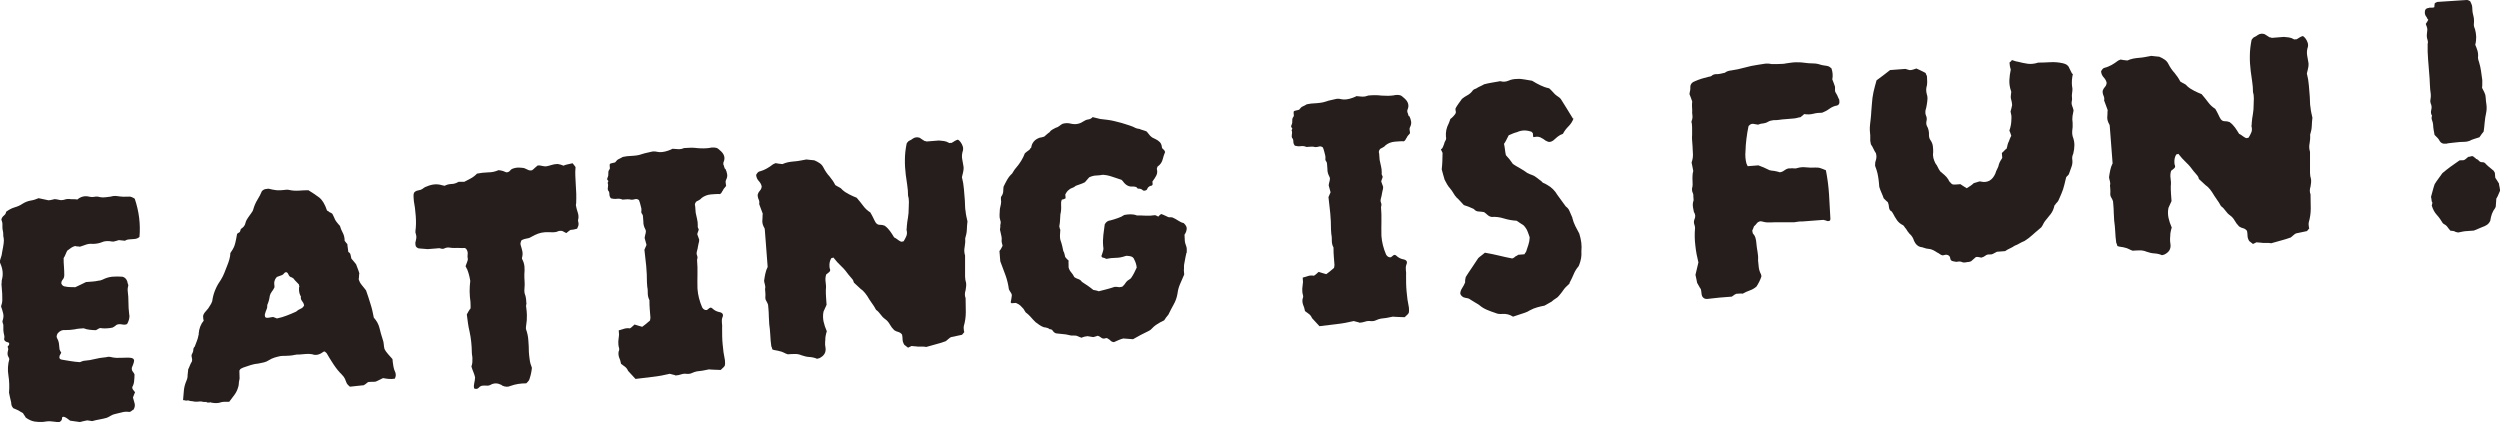 <?xml version="1.0" encoding="UTF-8"?>
<svg id="_レイヤー_2" data-name="レイヤー 2" xmlns="http://www.w3.org/2000/svg" viewBox="0 0 238.43 40.26">
  <defs>
    <style>
      .cls-1 {
        fill: #251e1c;
      }
    </style>
  </defs>
  <g id="_画像フォント" data-name="画像フォント">
    <g>
      <path class="cls-1" d="M13.32,22.58c-.13.12-.28.19-.46.21-.18.01-.36.03-.53.04-.17.01-.31.06-.42.13l-.58-.06c-.09.03-.17.05-.23.07-.07.02-.16.04-.27.07-.07,0-.19,0-.38-.04-.27-.02-.51,0-.71.09-.26.11-.57.17-.91.17-.21-.03-.42,0-.63.07-.21.07-.4.14-.58.2-.09-.02-.18-.03-.26-.03-.08,0-.14-.02-.19-.04-.13.03-.26.09-.38.17-.12.08-.24.17-.37.27-.06.1-.11.21-.16.34-.05.13-.11.25-.19.37,0,.27,0,.55.03.83.02.28.03.55.03.8,0,.18-.06.33-.16.44-.09.11-.13.23-.12.37.08.18.21.27.4.28.14.03.29.05.45.05.16,0,.32,0,.48.01.17-.08.35-.16.53-.25.18-.08.34-.16.49-.24.25-.02.46-.04.64-.05.18-.01.36-.04.54-.08.07,0,.13-.02.2-.03.07-.02.13-.04.2-.07.31-.16.62-.25.93-.28.32-.02.63-.03.96,0,.23.05.39.21.48.48,0,.04.01.1.03.15.02.06.04.12.06.18-.02.07-.03.15-.05.24-.02.09-.02.19-.01.31.05.36.07.72.07,1.09,0,.36.02.74.07,1.12.04.16.03.32-.01.48-.04.16-.1.3-.16.42l-.1.08c-.13.03-.25.04-.36.01-.1-.03-.21-.03-.33-.03-.14.01-.25.05-.33.13-.09.07-.18.14-.29.19-.16.04-.32.06-.49.07-.17.01-.34.02-.53,0-.09-.04-.19-.03-.29.02-.1.05-.19.11-.28.16-.21,0-.41-.02-.6-.04-.2-.02-.39-.07-.57-.14-.13.01-.27.02-.41.03-.14.01-.28.03-.44.07-.29.05-.6.07-.92.07-.25-.03-.47.06-.66.26-.04.03-.08.09-.12.2-.04.1-.04.19-.01.26.1.17.17.36.2.56.03.2.05.39.06.57.03.07.06.12.08.17.02.04.05.09.08.13-.02.05-.04.09-.07.14-.03.05-.06.1-.08.14-.07.23,0,.36.2.39.28.05.56.09.85.14.29.05.58.08.88.1.07-.03.14-.06.23-.09.09-.03.17-.05.24-.05.32-.02.64-.08.96-.16.32-.08.64-.13.96-.16.07,0,.15-.02.24-.04.09-.02.18-.02.27,0,.19.05.38.08.59.09.2,0,.41,0,.61-.01.13-.01.27-.01.39-.01.12,0,.26,0,.39.02.18.03.28.12.29.25-.01.12-.04.24-.09.37-.05.13-.09.24-.13.33-.01.16.02.28.1.37.07.09.13.17.16.26,0,.23-.02.44-.04.65-.02.21-.08.39-.18.56.01.14.05.23.12.3.07.06.12.14.15.23-.04.05-.08.11-.1.2-.03.08-.06.17-.1.26.06.18.11.37.16.57.05.2.01.4-.11.59-.07.03-.14.07-.21.14-.07.06-.16.09-.25.07-.23-.03-.45-.01-.66.05-.21.06-.42.11-.62.15-.16.03-.3.09-.43.17-.13.08-.26.15-.39.2-.22.06-.45.11-.67.15-.23.04-.46.09-.7.16l-.48-.07c-.2.04-.44.09-.7.16l-.93-.13c-.09-.06-.19-.13-.27-.2-.09-.07-.19-.13-.3-.16-.02-.02-.07-.02-.12,0-.06.02-.08.03-.08.06.02.23-.1.38-.34.47-.12-.04-.24-.06-.38-.07-.14-.01-.26-.03-.38-.04s-.24-.01-.37.01c-.13.02-.26.04-.37.05-.27.02-.54,0-.8-.04-.27-.05-.54-.17-.83-.38-.03-.07-.07-.13-.12-.2-.05-.06-.1-.14-.15-.23-.09-.04-.18-.09-.27-.15-.08-.06-.17-.11-.27-.15l-.39-.17c-.1-.13-.16-.25-.17-.38,0-.12-.03-.24-.06-.35-.03-.11-.06-.23-.08-.35s-.05-.25-.08-.39c.02-.27.03-.55.02-.82,0-.27-.04-.55-.08-.85-.04-.25-.06-.5-.04-.76.01-.26.06-.52.13-.78-.03-.09-.06-.17-.1-.23-.04-.06-.06-.14-.07-.23,0-.11,0-.23.04-.34.04-.12.03-.23-.03-.34,0-.04.01-.08.04-.11.03-.02.06-.05.08-.07.06-.16.03-.25-.09-.27-.23-.05-.35-.15-.37-.31.04-.14.04-.28,0-.41-.03-.13-.06-.28-.07-.44,0-.11,0-.23,0-.34.01-.11,0-.23-.06-.34,0-.02,0-.06-.02-.1-.01-.04-.01-.08,0-.1.09-.26.12-.5.06-.72-.05-.22-.12-.45-.2-.67.07-.21.12-.41.12-.61,0-.19,0-.39-.01-.6l-.07-.92c.02-.07.02-.14.02-.22,0-.08,0-.14.02-.19.14-.51.09-1.03-.15-1.56-.03-.04-.04-.11-.05-.2.03-.14.08-.27.12-.4.05-.13.08-.26.09-.4.03-.18.07-.38.11-.59.04-.21.06-.4.07-.59l-.02-.24c-.03-.11-.05-.23-.04-.35,0-.12-.01-.24-.04-.35-.03-.11-.04-.22-.04-.34,0-.11,0-.22,0-.31,0-.09-.02-.16-.04-.22-.01-.06-.04-.12-.06-.18.03-.16.11-.29.24-.39.13-.1.2-.22.21-.36.26-.2.53-.34.8-.42.28-.08.54-.19.77-.35.24-.15.49-.25.76-.3.27-.04.52-.12.77-.23.16.03.32.07.47.1.15.03.31.07.47.1.09,0,.19-.02.29-.04s.2-.04.28-.07c.16.01.31.03.45.07.14.04.29.03.44,0,.24-.09.48-.11.71-.06.11,0,.21-.01.31,0,.09,0,.18.01.27.03.32-.27.68-.37,1.07-.29.19.05.37.06.55.03.18-.04.36-.03.55.03.18.03.36.04.53.01.17-.02.33-.04.49-.06.2-.06.4-.08.61-.05.18.03.38.05.6.06.21,0,.41,0,.59-.01.11,0,.28.06.49.2.41,1.22.56,2.43.45,3.65Z"/>
      <path class="cls-1" d="M37.72,35.63c.05.11.03.27-.06.48-.18.04-.37.04-.56.03-.19-.02-.38-.04-.57-.08-.28.14-.48.23-.57.28s-.19.08-.28.07c-.09,0-.27,0-.54.02-.07.03-.13.07-.18.12-.05.05-.12.1-.21.15-.02.02-.04.04-.06.04-.23.02-.45.04-.68.07-.22.03-.44.05-.64.07-.15-.13-.24-.22-.28-.29-.04-.06-.1-.22-.19-.46-.06-.13-.17-.28-.34-.45-.24-.23-.5-.55-.77-.96-.27-.41-.48-.76-.64-1.04l-.18-.16c-.09,0-.16.04-.2.08-.34.25-.68.31-1.01.18-.21-.03-.41-.04-.6-.02-.19.01-.39.03-.59.05-.16-.01-.32,0-.48.04-.16.04-.33.06-.5.07-.14.01-.28.02-.43.02-.15,0-.29,0-.42.02-.18.04-.36.08-.55.14-.19.06-.37.14-.54.25-.15.1-.31.17-.48.21-.17.04-.34.07-.52.11-.25.02-.49.07-.72.14-.23.08-.47.16-.72.24-.07.03-.14.06-.21.1-.08.04-.13.11-.17.2,0,.11.01.23.01.36,0,.12,0,.26.01.39-.05.21-.08.43-.09.65-.07.32-.19.61-.36.85-.17.24-.35.48-.54.72-.09,0-.17,0-.25,0-.08,0-.17,0-.26,0-.07,0-.14.02-.22.03-.08.02-.16.04-.25.07-.25.04-.51.03-.79-.04-.02-.02-.04-.03-.05-.01-.01.01-.04.02-.08.02h-.17s-.07-.02-.07-.02c-.03-.04-.06-.06-.09-.04-.03.01-.11.01-.22,0-.14-.04-.27-.05-.38-.04-.09,0-.17.01-.24.02-.07,0-.16,0-.27-.01-.05-.02-.12-.03-.21-.04-.09,0-.2-.02-.31-.06-.07-.02-.12-.02-.15,0-.03.01-.08.01-.15,0l-.1-.03h-.07s-.07-.02-.07-.02c.02-.32.05-.63.08-.94.03-.31.12-.62.25-.92.04-.09.07-.18.08-.25.02-.07.02-.15.02-.24l.06-.58c.06-.12.12-.25.17-.39.06-.14.12-.26.18-.35.04-.14.03-.28-.01-.41-.04-.13-.03-.26.06-.38.06-.12.09-.23.09-.35,0-.11.05-.21.13-.28.08-.19.15-.37.21-.55.07-.18.12-.35.15-.54.02-.02.03-.07.02-.14.03-.48.19-.9.48-1.26-.03-.09-.05-.17-.05-.25,0-.08-.01-.14-.01-.19.03-.14.1-.27.21-.39.1-.12.2-.23.28-.33.1-.15.19-.29.27-.43.08-.14.13-.29.14-.45.06-.35.16-.67.3-.98.13-.31.31-.6.51-.89.12-.19.22-.4.31-.62.08-.22.17-.45.27-.69.08-.19.15-.39.21-.6.06-.21.1-.42.1-.62.16-.24.28-.42.33-.55.06-.13.11-.28.15-.46.04-.17.1-.44.16-.81.04-.05.1-.09.18-.13.08-.04.12-.11.14-.2,0-.09.04-.16.15-.22.17-.13.29-.29.33-.5.05-.19.14-.36.25-.51.11-.16.22-.31.32-.45.1-.12.16-.24.18-.35.09-.32.22-.62.39-.9.17-.27.32-.55.43-.83.11-.1.2-.16.29-.18.09-.02.18-.03.27-.04h.1c.23.06.47.11.73.14.16.01.31.01.44,0,.14-.01.25-.02.34-.03.07,0,.14-.01.2-.02.07,0,.13,0,.21.02.3.07.61.09.93.07.32-.02.62-.04.92-.04.4.24.75.48,1.04.7.29.23.54.64.74,1.24.02.02.06.04.11.06.05.02.08.05.11.09.05.02.09.04.14.06.04.02.09.05.14.09.05.09.1.18.14.28.04.1.09.2.14.31.05.09.12.18.19.27.08.1.16.2.26.3.06.22.15.44.27.66.12.22.18.48.18.77l.26.32c0,.11.02.23.04.35.02.12.04.25.05.39.12.06.19.15.21.26.02.11.05.23.08.37.07.08.15.18.23.27s.15.19.22.27c.06.16.11.3.17.45.06.14.1.28.14.42-.02.09-.03.18-.03.27,0,.09-.01.18-.03.28.06.22.16.41.3.57.14.16.27.33.4.5.15.42.29.85.42,1.28.14.43.24.87.32,1.32.27.3.45.62.54.98.08.36.19.72.31,1.1.06.15.09.31.1.45.01.15.03.3.07.46.06.13.17.3.35.5.17.2.31.36.41.46.02.23.05.46.09.69.04.24.12.46.22.68ZM29,29.11c-.03-.16-.1-.29-.2-.41s-.13-.26-.1-.42c-.1-.15-.16-.34-.18-.57s0-.35.04-.38c-.03-.04-.04-.11-.05-.2-.1-.11-.19-.2-.28-.29-.09-.08-.17-.18-.24-.29,0,.02-.05,0-.14-.09-.11-.01-.21-.07-.29-.18-.03-.07-.06-.13-.1-.2-.04-.06-.09-.11-.16-.12-.09,0-.16.04-.2.1-.04.06-.1.12-.19.17-.09.03-.17.06-.25.09-.08.03-.16.06-.25.09-.15.15-.24.34-.26.57l.03.41c-.08.17-.16.31-.26.43-.09.12-.16.25-.19.39-.04.32-.12.61-.24.87.01.16-.01.3-.07.43-.06.13-.1.26-.14.4-.02.02-.03.09-.02.21.01.14.09.2.25.19.09,0,.18-.02.27-.04.09-.02.18-.03.27-.04.05.02.11.04.18.07s.13.05.18.07c.34-.07.65-.16.95-.28.3-.11.59-.24.88-.37.13-.12.27-.21.42-.27.16-.06.27-.17.35-.33Z"/>
      <path class="cls-1" d="M54.89,15.96c-.03.27-.03.54-.02.8s.02.53.04.8c.02.32.04.62.05.92.01.29,0,.6-.01.92-.02.05-.03.12-.02.21.04.23.1.44.17.65.07.21.09.41.06.59-.04.12-.04.23,0,.34.03.11.03.23,0,.34-.02.05-.04.09-.06.14-.02.05-.04.09-.06.14-.11.03-.22.06-.32.08-.1.02-.21.03-.32.04-.04.03-.1.07-.18.13-.08.06-.14.12-.21.17-.09-.04-.17-.08-.23-.12-.06-.04-.12-.07-.2-.09-.04,0-.1,0-.17,0-.07,0-.12,0-.17.03-.15.08-.36.11-.62.1-.26-.01-.48-.01-.67,0-.23.02-.43.06-.62.13-.19.07-.38.16-.58.27-.15.1-.31.17-.48.19-.17.02-.34.08-.52.16-.1.17-.13.32-.1.45.06.18.11.37.16.58.05.21.04.44-.03.67,0,.09.02.15.05.17.11.22.17.44.19.67.02.23.01.47-.01.72,0,.23,0,.45.02.66s.01.45-.01.7c-.03.25,0,.48.09.68.03.13.06.27.07.4,0,.14.02.26.03.37-.01.16-.02.16-.03,0v.1s0,.04,0,.05c-.01.01-.01.03-.01.05.05.38.08.67.08.86,0,.19,0,.36-.01.51-.01.15-.04.37-.08.67v.17c.13.35.21.72.23,1.09.03.37.05.74.05,1.1.02.25.04.5.08.74.03.25.1.5.21.77-.01.14-.04.29-.07.47-.03.17-.08.34-.13.5-.02.09-.05.17-.1.25-.05.07-.13.16-.24.26-.55,0-1.05.08-1.51.25-.24.11-.5.1-.79-.04l-.07-.06c-.35-.18-.68-.19-.99-.03-.13.08-.26.11-.4.1s-.26-.01-.38,0c-.16.01-.29.08-.39.2-.11.12-.25.14-.44.07-.04-.18-.03-.35.01-.51.04-.16.07-.35.08-.55-.03-.16-.09-.32-.16-.5-.07-.18-.14-.35-.19-.53.04-.12.06-.23.08-.33.01-.1.02-.2.01-.29.01-.11.01-.23-.01-.36-.02-.12-.04-.24-.04-.35,0-.36-.03-.71-.06-1.03s-.09-.66-.16-.99c-.07-.27-.11-.53-.15-.79-.03-.26-.07-.53-.11-.83.06-.1.11-.19.16-.29.05-.09.12-.19.2-.29v-.27s0-.14-.01-.34c-.05-.31-.07-.65-.08-1,0-.35.02-.69.06-1.01-.04-.25-.09-.49-.16-.72-.06-.23-.16-.46-.29-.68.04-.12.08-.23.13-.35.05-.12.08-.22.09-.31-.04-.18-.04-.34-.02-.48.02-.14,0-.28-.09-.44-.03-.07-.09-.12-.18-.16-.16.01-.32.01-.48,0-.16-.01-.32,0-.48,0s-.31,0-.46-.03c-.15-.03-.3-.02-.46.04-.13.08-.26.09-.39.05-.13-.05-.26-.05-.39-.02l-.88.07-.86-.07s-.1-.03-.18-.09c-.07-.06-.11-.13-.12-.2l-.02-.24c.04-.14.06-.28.09-.43.02-.15,0-.3-.05-.46-.02-.02-.03-.06-.03-.12,0-.06.01-.1,0-.12.06-.41.07-.89.03-1.43s-.1-1.02-.18-1.42c-.01-.14-.02-.27-.03-.41s0-.26.04-.38c.1-.12.21-.19.32-.21.11-.02.22-.05.33-.08.11-.05.21-.11.29-.18.08-.06.18-.11.29-.14.51-.22.99-.26,1.46-.11l.24.05c.2-.11.41-.16.63-.17.23,0,.46-.07.7-.21.04,0,.12,0,.22,0,.1,0,.21,0,.32,0,.2-.11.4-.21.61-.32.21-.11.41-.26.6-.46.36-.07.71-.11,1.06-.12.35,0,.68-.07.99-.21.16.01.3.04.43.08.13.05.24.09.33.13.16-.01.28-.07.36-.18.08-.11.21-.18.39-.22.18-.06.44-.07.78-.03.14.01.28.06.44.15.16.09.31.12.47.08.11-.08.2-.15.27-.23.07-.07.17-.15.27-.23.13-.01.29,0,.45.05.16.04.31.05.44.02.16-.03.31-.08.45-.12.14-.05.33-.08.56-.09.09.02.18.04.28.06.09.03.19.06.28.1.13-.06.27-.1.42-.13.15-.03.3-.07.45-.1.05.06.1.13.15.19.05.06.09.12.12.16Z"/>
      <path class="cls-1" d="M69.19,16.12c.08.15.13.32.16.5.03.18-.01.36-.11.55-.04.09-.05.18-.03.26.02.08.03.17.04.29-.04.07-.09.14-.15.2-.06.06-.12.14-.15.23-.04.05-.08.11-.11.18-.03.07-.09.13-.17.18-.11-.01-.25-.01-.41,0-.16.01-.31.02-.44.03-.34.03-.64.14-.9.34-.08.1-.17.17-.26.21s-.17.09-.26.14c-.12.15-.16.29-.1.42l.05.64c.04.2.08.4.13.59.05.19.07.4.07.63-.02.05-.01.11.01.19.03.08.06.14.08.18-.02.09-.04.17-.07.23-.03.06-.05.13-.07.23.03.09.06.17.09.25.03.08.06.16.09.25,0,.11,0,.19-.02.24-.04.14-.06.28-.09.42-.02.14-.05.28-.09.42-.05.16-.06.31,0,.44.06.13.05.27,0,.41.04.47.05.94.04,1.4-.01.46-.01.91,0,1.36.04.59.19,1.18.44,1.77.1.2.26.29.46.27.04-.03.09-.06.14-.11.05-.05.11-.09.18-.12.07,0,.13.01.17.05.2.19.41.31.64.36.37.06.48.24.35.52-.06.16-.07.33-.05.51.03.18.03.36.02.54,0,.5,0,1.01.05,1.51.04.51.11,1.02.22,1.53.02.25.02.41-.01.5-.03.08-.16.22-.39.42h-.1c-.18,0-.36-.01-.53-.02-.17,0-.34-.02-.5-.03-.42.1-.81.16-1.15.19-.16.03-.31.09-.45.15-.14.07-.3.1-.49.09-.18-.03-.36-.02-.54.04-.18.06-.36.1-.54.11-.09-.04-.18-.07-.26-.08-.08-.02-.18-.04-.3-.08-.54.13-1.07.23-1.61.29-.54.06-1.09.13-1.66.2-.13-.15-.25-.28-.37-.4-.12-.12-.23-.24-.34-.37-.06-.15-.15-.28-.29-.39-.13-.1-.26-.2-.38-.28-.04-.22-.1-.44-.19-.63-.06-.18-.07-.36-.04-.54.06-.12.07-.23.04-.34-.06-.2-.08-.41-.07-.63.02-.22.04-.43.07-.64l-.03-.41c.18-.06.36-.11.53-.16s.36-.06.54-.03c.09-.05.16-.11.22-.17.06-.06.14-.13.22-.2.12.04.23.07.35.11.12.04.25.07.38.11.21-.15.46-.35.74-.6.03-.14.05-.24.04-.31-.02-.25-.04-.5-.06-.76-.02-.26-.03-.52-.03-.77v-.1c-.11-.22-.16-.43-.16-.64s0-.42-.05-.64l-.03-.44c0-.52-.02-1.04-.07-1.55-.05-.51-.11-1.02-.17-1.54l.2-.46c-.03-.11-.06-.22-.09-.33-.03-.11-.06-.22-.09-.33.01-.11.04-.22.06-.31.03-.09.05-.2.06-.31,0-.09-.02-.16-.05-.2-.14-.26-.2-.51-.19-.74l-.04-.51c0-.09-.03-.16-.08-.22-.05-.05-.08-.12-.08-.21.02-.05.02-.15.01-.31-.03-.13-.07-.27-.1-.4-.03-.13-.08-.27-.13-.4-.12-.1-.25-.13-.38-.09-.13.04-.26.06-.37.05-.12-.04-.24-.05-.38-.04-.14.01-.28.02-.44.03-.17-.08-.34-.1-.53-.08-.19.03-.38.01-.57-.04-.1-.11-.15-.24-.15-.4,0-.16-.04-.27-.11-.33-.05-.09-.06-.21-.03-.36.03-.15.02-.28-.03-.39.08-.12.09-.2.02-.24-.07-.04-.08-.13-.02-.27.06-.12.08-.25.07-.4-.01-.15.02-.27.11-.37.04-.05.05-.12.03-.22-.02-.1-.02-.2,0-.29.04-.05.14-.08.3-.11.16-.02.25-.06.26-.11.08-.12.18-.21.3-.26.12-.06.25-.12.38-.2.04,0,.1-.01.17-.03s.15-.03.24-.04c.18-.01.37-.03.58-.04s.39-.04.57-.08c.18-.06.35-.11.53-.16.18-.05.37-.09.57-.13.2-.06.4-.06.61-.01.3.07.66.03,1.08-.12.09-.03.17-.06.23-.09.07-.03.12-.05.16-.08.16.01.3.02.43.03.12.01.23.02.32,0,.07,0,.14-.02.22-.05.08-.03.14-.05.18-.05.23-.02.44-.03.63-.03.19,0,.39.01.6.04.43.04.82.03,1.16-.02.11-.03.21-.04.29-.04.08,0,.13,0,.15,0,.16.01.28.05.37.12.09.07.15.13.2.17.39.33.5.7.32,1.1-.02.02-.03.1-.02.24.03.04.05.09.06.15.02.06.04.13.07.22Z"/>
      <path class="cls-1" d="M91.81,14.44c-.07.26-.09.51-.04.75s.08.49.13.74v.17c0,.12-.03.24-.06.38-.04.14-.07.28-.1.42.1.38.16.75.19,1.13.03.37.06.74.09,1.1.01.18.02.36.02.53,0,.17.02.33.05.49.01.16.04.32.07.47.04.16.07.32.11.5-.03.23-.05.49-.06.77-.01.29-.07.57-.16.85.02.27,0,.55-.05.82-.06.28-.04.55.04.81,0,.23,0,.46,0,.68,0,.23,0,.47,0,.72,0,.21,0,.41,0,.61,0,.2.04.41.1.61.02.2,0,.43-.05.69-.09.28-.09.53,0,.75,0,.43.02.87.02,1.33,0,.45-.06.9-.19,1.34-.02.09-.02.21,0,.34,0,.11.03.19.05.23l-.22.26c-.18.04-.35.07-.52.11-.17.04-.34.07-.52.11-.07.03-.14.07-.21.14-.07.06-.18.14-.3.25-.31.12-.62.21-.93.29-.31.08-.62.17-.93.26-.16-.03-.3-.04-.43-.03-.12,0-.24,0-.36,0-.09-.02-.19-.02-.29-.03-.1,0-.21-.01-.33-.03-.04.03-.1.05-.16.08-.07.03-.12.05-.17.08l-.36-.28c-.1-.17-.16-.34-.16-.5,0-.16-.02-.32-.05-.47-.1-.13-.22-.21-.36-.25-.14-.03-.27-.09-.39-.17-.17-.17-.31-.35-.42-.55-.11-.2-.25-.37-.45-.51-.17-.12-.31-.27-.43-.44s-.26-.32-.43-.44c-.13-.24-.27-.47-.43-.68-.15-.21-.29-.43-.42-.65-.13-.19-.27-.37-.42-.51-.14-.1-.28-.22-.42-.36-.14-.14-.28-.27-.42-.39-.04-.16-.1-.29-.2-.39-.1-.11-.2-.22-.3-.35-.21-.3-.44-.58-.71-.83-.27-.25-.52-.53-.75-.83-.04.03-.09.04-.13.04-.05,0-.08.03-.1.08-.12.21-.17.48-.14.79,0,.07.02.13.05.2.03.07.02.13-.02.21-.04.05-.09.1-.16.15-.06.05-.13.1-.19.15-.07.23-.09.47-.05.72.04.25.05.5.02.75,0,.23,0,.47.02.71.02.25.04.49.05.71l-.29.64c-.07.32-.06.64,0,.95.07.31.17.62.31.93-.05.16-.1.35-.13.56,0,.16-.02.33-.03.5s0,.35.04.52c.06.45-.14.78-.61,1-.04,0-.11.02-.2.05-.21-.1-.44-.15-.7-.17-.25-.01-.51-.07-.76-.16-.23-.1-.47-.14-.69-.13-.23,0-.44.02-.65.03-.12-.04-.24-.09-.37-.16-.13-.07-.25-.11-.37-.13-.12-.04-.23-.06-.35-.08s-.23-.04-.35-.08c-.03-.04-.05-.1-.06-.17-.02-.07-.04-.11-.06-.13-.05-.38-.09-.75-.1-1.1-.02-.35-.05-.7-.1-1.03-.02-.25-.03-.5-.04-.75,0-.25-.02-.5-.04-.75l-.03-.34c-.03-.11-.09-.23-.16-.35-.08-.12-.11-.25-.1-.38.01-.14.01-.27,0-.41-.01-.14-.02-.26-.03-.37.04-.14.03-.27-.01-.41-.04-.13-.07-.26-.08-.37.03-.23.07-.46.12-.69.05-.23.12-.44.22-.63l-.27-3.53c0-.09-.02-.16-.05-.2-.13-.22-.19-.43-.19-.63.01-.11.02-.23.02-.36,0-.12,0-.24.02-.36-.06-.15-.12-.31-.17-.46-.06-.15-.11-.31-.17-.46.03-.14.02-.29-.05-.44-.07-.15-.1-.31-.09-.47.04-.14.11-.26.21-.37.11-.11.16-.25.17-.41-.04-.18-.13-.35-.28-.51-.15-.16-.23-.35-.25-.58.1-.19.2-.3.32-.33.25-.06.47-.16.68-.27.21-.12.41-.25.6-.4.02-.02.11-.06.26-.12.09.02.19.03.29.05s.22.03.36.04c.18-.08.36-.14.55-.18.19-.04.4-.06.62-.08.18-.01.36-.04.52-.07.17-.04.36-.07.59-.11.12.01.24.03.36.04.13.01.26.03.4.04.19.08.36.17.52.28.16.11.28.26.36.43.16.31.35.59.58.84.22.26.4.53.54.81.12.08.25.15.37.21.13.06.23.14.31.25.19.17.41.31.65.43s.47.23.71.32c.22.26.43.51.62.77.19.26.42.47.68.63.1.17.2.35.28.52.08.18.16.33.24.46.1.13.21.19.34.2.12,0,.23.01.33.03.05.02.09.03.12.04.04,0,.07.02.09.04.19.14.35.31.48.49.13.18.26.38.39.6.12.06.23.12.32.2s.2.14.32.2c.05.02.1.02.15,0,.06-.02.09-.02.12-.03.1-.17.19-.33.25-.48.07-.15.08-.32.05-.5-.03-.07-.03-.13-.02-.2.02-.07.02-.15.02-.24.02-.27.06-.55.11-.83.05-.28.07-.56.07-.86,0-.21.01-.42.02-.63,0-.22-.02-.41-.08-.59,0-.36-.03-.71-.08-1.03-.05-.33-.1-.66-.14-.99-.06-.49-.09-.98-.08-1.46,0-.48.06-.97.16-1.48,0-.02,0-.03.01-.04s.02-.01.02-.04c.08-.12.17-.2.27-.24.1-.04.19-.1.28-.17.11-.08.22-.12.33-.13s.23,0,.34.04c.14.1.3.21.47.31.04,0,.09,0,.12.02.04.02.08.03.12.02l1.12-.09c.16.01.32.03.48.05.16.02.32.08.49.18.05.02.09.02.12,0,.03-.01.06-.01.09.01.11-.05.21-.11.31-.18.1-.06.2-.11.31-.14.05.02.09.04.13.08.04.03.08.08.13.14.1.13.17.27.22.43.05.16.04.31-.01.48Z"/>
      <path class="cls-1" d="M113.15,24.12c-.02.09-.05.23-.09.42-.04.19-.08.38-.11.59-.02.09-.03.18-.03.26,0,.08,0,.15,0,.22-.01.11-.02.22,0,.32,0,.1.01.19.02.25-.14.31-.27.61-.39.9-.13.29-.21.6-.25.92-.06.37-.18.71-.36,1.03-.18.32-.35.65-.51.98-.08.1-.16.19-.22.27-.06.08-.12.18-.18.27-.24.11-.47.23-.69.38-.22.14-.41.31-.58.5-.02.02-.06.05-.11.08-.06.03-.1.05-.15.08-.24.11-.48.23-.72.36-.24.13-.48.26-.72.4l-.93-.07c-.16.04-.31.09-.46.16-.15.07-.3.13-.43.19-.16-.01-.29-.08-.39-.21-.07-.04-.14-.09-.21-.14-.07-.05-.16-.05-.27,0-.13.03-.25,0-.35-.08-.1-.08-.2-.14-.32-.18-.07.03-.13.05-.18.06-.06.02-.14.04-.25.07l-.55-.09c-.2.02-.39.06-.57.15-.12-.04-.23-.08-.35-.14-.12-.06-.26-.08-.42-.07s-.31,0-.46-.05c-.15-.04-.31-.07-.47-.08-.14-.01-.27-.02-.39-.04-.13-.01-.25-.03-.36-.04-.09-.04-.17-.09-.22-.15-.05-.06-.1-.13-.15-.19-.09-.04-.16-.06-.21-.05-.07-.06-.16-.11-.25-.13-.09-.03-.2-.05-.31-.06-.16-.06-.31-.13-.43-.22s-.24-.18-.36-.26c-.17-.17-.33-.33-.46-.49-.14-.16-.3-.31-.5-.46l-.2-.33c-.12-.13-.23-.23-.31-.32-.09-.08-.22-.16-.41-.24l-.41.03s-.05-.02-.07-.06c-.03-.04-.03-.08,0-.1.02-.09.03-.19.05-.29.01-.1.03-.2.04-.29,0-.11-.04-.21-.11-.3-.06-.09-.12-.18-.17-.29-.06-.47-.17-.92-.33-1.36-.16-.43-.32-.87-.49-1.31l-.08-.98c.06-.07.12-.16.17-.25.05-.09.09-.18.13-.25-.03-.11-.06-.22-.08-.33-.02-.11-.02-.23,0-.34-.01-.14-.03-.28-.07-.42-.03-.14-.07-.3-.1-.45,0-.02,0-.07.02-.16.02-.08.02-.17.01-.26.02-.07.03-.14.04-.22,0-.08,0-.16-.04-.25-.06-.18-.08-.35-.07-.52s.02-.36.03-.56c.03-.16.06-.32.1-.47.03-.15.03-.3,0-.46-.01-.14,0-.23.05-.28.1-.14.16-.3.17-.46,0-.16.02-.31.03-.45.1-.21.21-.43.34-.66.13-.23.29-.43.48-.6.06-.1.12-.19.18-.29.06-.09.12-.18.19-.25.38-.44.66-.9.85-1.4.08-.07.17-.14.24-.19.08-.05.16-.11.24-.19.02-.07.06-.12.12-.15.06-.46.33-.78.81-.95.04,0,.11-.01.18-.03.08-.02.16-.04.25-.07.06-.05.14-.12.24-.21s.19-.16.27-.21c.06-.1.14-.18.25-.24.11-.07.22-.12.33-.18.13-.03.25-.09.36-.18.11-.09.21-.16.32-.21.27-.07.5-.07.71-.02.46.12.88.06,1.25-.2.15-.1.31-.17.48-.19.17-.02.3-.1.41-.22.26.07.5.13.73.18l.69.08c.23.03.46.07.69.13.23.06.45.12.66.17.23.07.47.15.7.22.23.07.44.16.63.26.09.04.18.06.26.07.08,0,.16.03.23.07.12.04.22.07.32.1.09.03.18.06.25.1.07.09.14.17.21.26.06.09.14.17.24.25.05.04.11.08.18.11.07.03.14.06.21.1.17.08.3.18.41.29.11.12.17.27.19.45,0,.09.05.17.14.23.08.06.14.15.17.26-.1.23-.17.46-.22.66-.07.3-.23.54-.49.72-.02.02-.04.05-.04.09,0,.03-.02.08-.04.12.06.25.05.46-.05.65-.1.19-.22.38-.37.57,0,.09.01.18.02.25,0,.08-.05.13-.16.17-.02-.02-.08,0-.17.06-.09.06-.14.12-.16.17-.02.09-.07.16-.17.2-.1.04-.18.04-.26,0-.12-.13-.29-.18-.49-.17l-.04-.03s-.05-.05-.07-.08c-.03-.03-.05-.05-.07-.05-.14-.03-.25-.05-.34-.04-.34.03-.64-.13-.89-.48-.03-.04-.08-.1-.15-.16-.3-.09-.59-.19-.87-.29-.28-.1-.58-.17-.9-.19-.22.04-.44.06-.64.07-.2,0-.43.06-.67.17l-.41.47c-.15.08-.3.14-.45.19-.15.05-.28.1-.42.15-.11.1-.23.17-.36.21-.13.04-.26.13-.39.25-.06.05-.15.17-.25.36l.03.37c-.13.08-.25.12-.36.13-.04.09-.06.18-.07.26,0,.08,0,.17,0,.26.02.32,0,.61-.07.89-.01.16-.02.33-.03.51,0,.18-.03.37-.06.55-.02.02-.02.07,0,.12.02.06.03.11.03.15.05.11.07.18.05.2-.01.16-.02.33-.03.5,0,.17.01.33.07.49.06.16.1.31.14.47.03.16.07.32.11.5.05.09.09.18.11.27s.04.19.07.3c.1.13.21.25.33.35-.02.09-.02.19-.01.29s0,.21,0,.33c.04.18.12.34.24.48.12.14.23.3.31.47.12.08.25.15.39.19.14.05.25.13.33.26.19.12.38.24.56.37.18.12.35.26.53.4.09.02.18.03.26.05.08.02.17.04.26.08.25-.06.49-.13.74-.19.24-.06.5-.14.77-.23.07,0,.14,0,.21,0,.07,0,.15.02.24.03.07,0,.14-.02.22-.03.08-.02.13-.05.15-.1.08-.07.15-.15.2-.24.05-.08.12-.16.2-.24.06-.05.13-.09.19-.13.07-.04.12-.08.16-.13.12-.17.22-.34.3-.5.08-.17.16-.33.24-.5-.01-.14-.04-.27-.08-.4-.04-.13-.09-.25-.15-.36-.06-.2-.22-.31-.47-.34-.18-.03-.31-.03-.38,0-.31.11-.62.17-.92.17-.31,0-.61.04-.9.1-.1-.06-.22-.11-.39-.14-.08-.08-.09-.15-.05-.2.06-.16.1-.31.14-.45.04-.14.03-.29,0-.44-.03-.36-.02-.71.02-1.06s.08-.68.13-1c.12-.24.31-.36.58-.39.22-.06.45-.13.67-.21.22-.07.43-.17.62-.3.2-.04.41-.06.61-.06.2,0,.4.03.59.11.29,0,.59,0,.87.02.28.01.57,0,.86-.05.05.02.1.04.16.06.06.02.1.05.13.09.06-.07.16-.16.29-.26.12.04.23.08.35.14.12.06.23.11.32.15.05.02.11.03.19.02.08,0,.15,0,.22.02.19.08.37.18.55.3.18.12.35.2.51.23.22.19.32.38.3.57s-.09.38-.21.54c.01.14.02.27.02.41,0,.14.01.27.05.41.03.09.07.2.11.33.04.13.05.33.03.58Z"/>
      <path class="cls-1" d="M134.42,11.09c.08.15.13.32.16.5.03.18-.01.37-.11.55-.04.09-.05.18-.03.26.02.08.03.17.04.29-.04.07-.09.14-.16.2s-.11.14-.15.23c-.04.05-.08.11-.11.18-.03.07-.09.13-.17.18-.11-.01-.25-.02-.41,0-.16.01-.31.02-.44.03-.34.03-.64.14-.89.34-.08.1-.17.17-.26.21-.09.04-.18.09-.26.14-.12.15-.16.29-.1.42l.05.64c.04.2.08.4.13.59.05.19.07.4.07.63-.02.05-.01.11.01.19.03.08.06.14.08.18-.02.09-.04.17-.07.23-.03.06-.05.13-.07.23.03.09.06.17.09.25.03.08.06.16.09.25,0,.11,0,.19-.02.24-.04.14-.06.28-.09.42-.02.14-.05.28-.09.42-.05.16-.06.31,0,.44.06.13.05.27,0,.41.04.47.05.94.04,1.4-.01.46-.01.91,0,1.36.04.59.19,1.18.44,1.77.11.2.26.29.46.27.04-.03.09-.06.14-.11.05-.05.11-.09.18-.12.07,0,.13.01.17.05.2.19.41.31.64.36.37.06.48.23.35.52-.06.16-.07.33-.05.51.03.18.03.36.02.54,0,.5,0,1.01.05,1.51.04.51.11,1.02.22,1.53.02.25.02.41-.01.5-.03.08-.16.22-.39.42h-.1c-.18,0-.36-.01-.53-.02-.17,0-.34-.02-.5-.03-.42.1-.81.16-1.15.19-.16.03-.31.09-.45.15-.14.07-.3.1-.49.09-.18-.03-.36-.02-.54.04-.18.06-.36.1-.54.11-.09-.04-.18-.07-.26-.08-.08-.02-.18-.04-.3-.08-.54.13-1.07.23-1.61.29-.54.06-1.09.13-1.66.2-.13-.15-.25-.28-.37-.4-.12-.12-.23-.24-.34-.37-.06-.15-.15-.28-.29-.39-.13-.1-.26-.2-.38-.28-.04-.22-.1-.44-.19-.63-.06-.18-.07-.36-.04-.54.06-.12.07-.23.04-.34-.06-.2-.08-.41-.07-.63.02-.22.04-.43.07-.64l-.03-.41c.18-.06.36-.11.53-.16s.36-.06.54-.02c.09-.05.16-.11.23-.17.06-.06.14-.13.22-.2.12.04.23.07.35.11.12.04.24.07.38.11.21-.15.46-.35.74-.6.03-.14.05-.24.04-.31-.02-.25-.04-.5-.06-.76-.02-.26-.03-.51-.03-.77v-.1c-.12-.22-.16-.43-.16-.64,0-.21,0-.42-.05-.64l-.03-.44c0-.52-.02-1.04-.07-1.55-.05-.51-.11-1.02-.17-1.54l.2-.46c-.03-.11-.06-.22-.09-.33-.03-.11-.06-.22-.09-.33.01-.11.04-.22.06-.31.03-.09.05-.2.06-.31,0-.09-.02-.16-.05-.2-.14-.26-.2-.51-.19-.74l-.04-.51c0-.09-.04-.16-.08-.22-.05-.05-.08-.12-.08-.21.02-.05.02-.15,0-.31-.03-.13-.07-.27-.1-.4-.03-.13-.08-.27-.13-.4-.12-.1-.25-.13-.38-.09-.13.04-.26.06-.37.05-.12-.04-.24-.05-.38-.04-.13.01-.28.02-.44.03-.17-.08-.34-.1-.53-.08-.19.03-.38.01-.57-.04-.1-.11-.15-.24-.15-.4,0-.16-.04-.27-.11-.33-.05-.09-.06-.21-.03-.36.03-.15.02-.28-.03-.39.08-.12.09-.2.02-.24-.07-.04-.08-.13-.02-.27.06-.12.08-.25.07-.4-.01-.15.02-.27.11-.37.04-.05.05-.12.03-.22s-.02-.2,0-.29c.04-.05.14-.08.3-.11.16-.02.25-.06.26-.11.08-.12.18-.21.3-.26.12-.05.25-.12.38-.2.04,0,.1-.01.17-.03.07-.02.15-.03.24-.04.18-.01.37-.03.58-.04.2-.02.39-.04.57-.08.18-.06.35-.11.53-.16.18-.05.37-.09.57-.13.2-.06.4-.07.61-.01.3.07.66.03,1.08-.12.09-.03.17-.06.23-.09.07-.03.12-.05.16-.08.16.01.3.02.43.04.12.01.23.02.32,0,.07,0,.14-.02.22-.05.08-.03.14-.04.18-.05.23-.02.43-.03.63-.03.19,0,.39.01.6.04.43.03.82.03,1.16-.02.11-.03.21-.04.29-.04.08,0,.13,0,.15,0,.16.01.28.05.37.13.09.07.15.13.2.17.39.33.5.7.32,1.1-.02.02-.03.1-.02.24.03.04.05.09.06.15.02.06.04.13.07.22Z"/>
      <path class="cls-1" d="M150.08,11.28c-.11.31-.28.56-.49.77-.21.21-.39.44-.53.71-.18.06-.35.15-.51.28-.16.13-.3.25-.43.37-.22.15-.42.17-.61.05-.09-.04-.17-.08-.23-.14-.06-.05-.14-.1-.23-.14-.19-.14-.44-.18-.73-.11-.02.02-.06.02-.1-.03l-.03-.34s-.06-.05-.09-.1c-.04-.04-.08-.06-.12-.06-.47-.15-.9-.12-1.29.06-.13.03-.27.08-.4.13-.13.06-.26.11-.4.17-.08.14-.15.28-.22.43-.07.14-.14.27-.23.39.04.18.07.36.09.54.02.18.05.36.09.54.12.13.24.26.35.4.11.14.22.29.32.44.21.14.44.28.68.41s.46.28.68.44c.14.08.29.14.44.19.15.05.29.12.41.22.12.1.24.19.34.26.11.07.21.16.31.27.07.02.14.05.21.09.07.04.14.08.21.12.4.22.72.54.96.95.13.17.26.35.4.55.14.19.27.38.4.55.17.12.29.27.36.45.07.18.15.35.23.53.02.02.04.06.04.13.07.27.16.52.28.76.12.24.25.48.38.72.09.29.15.57.19.85.03.28.04.56.01.83.02.23,0,.45-.03.67-.04.22-.1.42-.17.61-.02.02-.03.05-.03.07,0,.02-.02.06-.06.11-.19.22-.33.46-.44.72-.11.26-.23.52-.37.78-.02.02-.03.05-.03.09,0,.03-.02.06-.06.09-.21.18-.39.36-.52.55-.13.19-.28.39-.45.58-.08.1-.19.19-.32.26-.13.08-.25.17-.35.27l-.69.39c-.22.04-.45.09-.69.16-.23.06-.47.16-.71.29-.15.1-.32.18-.51.24-.19.06-.37.12-.55.18-.09.03-.18.06-.27.09s-.18.06-.27.09c-.31-.2-.65-.29-1.01-.26-.25.02-.47,0-.66-.09-.28-.09-.55-.19-.81-.3-.26-.11-.5-.25-.72-.44-.14-.1-.29-.19-.43-.27-.14-.08-.27-.16-.39-.24-.1-.08-.21-.14-.34-.16-.13-.02-.25-.05-.37-.09-.17-.1-.27-.22-.3-.35,0-.18.07-.36.18-.53.11-.17.21-.35.28-.53-.01-.14,0-.31.06-.52.18-.29.37-.58.58-.88.2-.3.41-.61.61-.92.08-.08.18-.16.29-.24.11-.09.22-.18.35-.28.46.08.9.17,1.32.27.42.1.84.2,1.28.28.09-.03.15-.06.2-.1.04-.04.07-.07.1-.09.07-.03.12-.05.16-.08.04-.03.08-.05.1-.08l.61-.05s.04-.09.08-.13c.03-.04.06-.08.08-.12.07-.23.15-.46.22-.67.07-.21.11-.44.12-.69-.06-.18-.12-.37-.2-.56-.07-.2-.2-.39-.37-.58-.1-.06-.2-.13-.32-.21-.12-.08-.24-.16-.36-.24-.39-.02-.79-.09-1.19-.21-.41-.13-.8-.18-1.19-.15-.16-.03-.29-.1-.39-.19-.1-.1-.21-.18-.33-.27-.16-.03-.33-.05-.52-.06-.18,0-.34-.09-.46-.24-.38-.18-.69-.3-.95-.37-.12-.13-.24-.25-.35-.38-.11-.13-.23-.24-.35-.35-.1-.11-.2-.24-.29-.4-.09-.16-.2-.32-.33-.47-.1-.11-.19-.23-.27-.37-.08-.14-.16-.29-.24-.44-.09-.31-.19-.64-.28-1,.03-.25.05-.51.06-.77.01-.26.02-.53.02-.8l-.16-.33c.09-.05.15-.12.19-.22.04-.09.08-.19.11-.28.03-.14.08-.26.14-.35.06-.09.08-.22.04-.38-.03-.43.05-.83.25-1.21.04-.09.07-.18.1-.25.03-.07.05-.14.07-.21.11-.08.2-.16.27-.24.07-.08.12-.14.14-.16.1-.12.14-.23.11-.33-.03-.1-.04-.2-.02-.29.08-.14.17-.29.27-.43.1-.14.21-.3.34-.47.15-.13.31-.23.49-.33.18-.09.34-.22.48-.39.04-.07.09-.13.16-.17.06-.04.14-.07.23-.1.11-.08.23-.14.36-.2s.26-.12.39-.2c.22-.06.45-.11.69-.15s.47-.08.69-.12c.02,0,.05,0,.08-.02.03-.01.07-.01.12,0,.25.07.51.05.76-.06.25-.11.51-.16.79-.16.25-.02.5,0,.74.05.24.05.48.09.71.12.26.16.52.31.78.43.26.13.54.23.84.29.1.08.19.17.28.27.09.1.18.2.28.3.1.08.19.16.29.22.1.06.18.13.26.22.21.33.41.65.6.96.19.31.38.62.57.93Z"/>
      <path class="cls-1" d="M175.43,9.7c.01.18-.06.3-.21.36-.27.04-.52.15-.74.31-.23.17-.46.29-.7.38-.3,0-.58.03-.84.1-.27.07-.56.08-.88.03-.04.05-.09.1-.16.15-.06.05-.13.1-.19.15-.09,0-.19.03-.3.06-.11.03-.22.05-.34.06l-.85.07c-.18.01-.36.03-.54.06-.18.03-.36.03-.54.03-.2.02-.38.07-.53.16-.15.09-.32.14-.5.16-.09,0-.17.02-.24.04-.07.02-.13.04-.2.07-.16-.03-.32-.06-.47-.08-.15-.02-.3.05-.44.22-.08.39-.15.8-.2,1.21-.05.41-.08.81-.09,1.2-.04.41,0,.8.09,1.15.02.04.04.09.06.13.01.04.04.09.06.13l1.02-.08c.16.06.33.12.51.2.18.08.36.17.55.26.05.02.11.03.19.04.08,0,.17.02.26.03.07.02.15.03.24.05.09.02.18.04.28.08.16-.01.3-.07.43-.17.13-.1.27-.17.43-.2h.17c.11-.02.22-.02.32,0,.1.02.2,0,.29-.02.29-.09.58-.12.88-.08.3.03.58.04.85.02.18-.01.36,0,.53.06s.34.12.51.2c.15.76.25,1.53.3,2.31.05.78.09,1.56.13,2.33,0,.09-.02.15-.09.18-.07.03-.14.03-.21.02-.05-.02-.1-.04-.16-.06-.06-.02-.13-.03-.22-.05l-1.97.15c-.21,0-.39,0-.56.04-.17.04-.34.05-.53.04-.18,0-.36-.01-.55,0-.18,0-.38,0-.58,0-.16-.01-.33,0-.51,0-.18.01-.37.02-.58.01-.11,0-.23,0-.36-.04-.13-.04-.25-.06-.36-.07-.16.04-.27.1-.34.2s-.16.19-.27.29c-.02.05-.04.11-.07.19-.03.08-.06.16-.1.23.03.07.05.14.05.23.12.13.21.27.26.44.05.17.08.34.09.52.02.27.06.54.11.81.05.27.07.54.05.82.02.23.04.45.07.68.03.23.1.44.2.63.03.04.04.12.05.23-.11.33-.27.65-.47.96-.21.18-.43.3-.64.37-.21.07-.44.18-.68.31-.09-.02-.19-.02-.29-.01-.1,0-.21.02-.32.02-.09.03-.23.12-.42.27l-1.15.09c-.18.01-.37.03-.56.06-.19.03-.4.05-.63.07-.23.02-.39-.07-.5-.27-.03-.09-.05-.19-.06-.3,0-.11-.03-.24-.06-.37-.08-.11-.14-.21-.19-.31-.05-.1-.11-.19-.16-.28-.03-.13-.06-.27-.08-.4-.02-.13-.05-.26-.08-.37.05-.21.1-.41.14-.59.04-.18.09-.38.14-.59-.13-.51-.23-1.04-.29-1.6-.07-.55-.08-1.11-.03-1.69,0-.11-.03-.24-.08-.37-.04-.13-.04-.28.02-.44.12-.26.1-.5-.05-.71-.04-.16-.06-.31-.09-.47s-.02-.32.01-.48c.04-.07.06-.15.05-.24,0-.09-.01-.18-.02-.27.01-.11,0-.24-.06-.37-.06-.13-.08-.27-.07-.4.04-.12.05-.24.06-.36,0-.12,0-.26-.01-.39-.01-.16-.01-.32,0-.48,0-.16.03-.31.07-.45-.04-.16-.06-.3-.08-.42-.02-.12-.05-.25-.08-.39.09-.26.14-.52.13-.78s-.02-.53-.04-.8c-.01-.18-.03-.36-.04-.54-.01-.18-.02-.35,0-.51,0-.18,0-.36,0-.53s0-.33-.02-.49c0-.04-.01-.1-.03-.15-.02-.06-.01-.11,0-.15.08-.19.1-.37.08-.53-.03-.17-.03-.33-.02-.49-.01-.14-.02-.28-.02-.42,0-.15,0-.29.02-.43-.03-.11-.08-.23-.13-.37s-.1-.24-.13-.33c.01-.11.03-.23.06-.34.02-.12.03-.23.02-.34,0-.27.17-.47.5-.58.4-.17.82-.3,1.26-.4.16-.01.28-.07.36-.16.09-.05.19-.08.3-.09.14.01.28,0,.42-.03s.3-.07.45-.1c.17-.13.37-.2.6-.22.43-.06.85-.15,1.28-.27.42-.12.85-.21,1.28-.27.22-.04.44-.07.64-.1.2-.03.42-.02.65.03.18,0,.36.01.55,0,.18,0,.36-.01.54-.02.09,0,.18-.02.27-.04.09-.02.18-.03.27-.04.31-.05.55-.07.71-.07.16,0,.32,0,.48.01.16.01.4.04.72.08.16.01.31.02.46.02.15,0,.29.02.43.05.26.09.53.15.83.18.11.01.21.05.28.1.07.05.13.1.18.14.12.35.15.71.08,1.05.08.2.17.43.26.7,0,.02,0,.07,0,.15,0,.08,0,.14,0,.19,0,.11.02.18.05.2.05.09.11.18.16.28.05.1.09.19.12.28.05.06.08.13.08.2,0,.07,0,.14.02.2Z"/>
      <path class="cls-1" d="M197.7,7.02c-.1.44-.13.85-.08,1.23.03.11.04.23.03.36-.01.13-.03.25-.04.36-.02.09-.01.21,0,.34.02.13.01.25-.02.34-.03.16-.02.31.04.46.06.14.1.28.13.42-.03.16-.07.34-.1.54-.03.2-.02.41.01.63.02.27,0,.54-.04.82-.01.16,0,.32.04.47.11.29.17.57.17.84,0,.27-.04.55-.11.83-.08.17-.11.33-.1.48.04.25.03.49-.05.72s-.16.47-.25.7c-.02.07-.06.13-.12.18-.06.05-.12.11-.16.18-.12.53-.22.91-.29,1.13-.07.22-.22.57-.43,1.04-.02.05-.06.11-.12.18-.06.07-.12.13-.16.18-.02.05-.04.08-.08.11-.03.03-.05.05-.04.07-.07.3-.18.56-.35.78-.17.22-.33.42-.5.62-.08.1-.15.2-.2.31-.05.11-.11.22-.2.34-.21.18-.42.35-.61.52s-.39.35-.61.52c-.13.1-.26.19-.39.27-.16.06-.31.13-.46.22-.15.09-.31.17-.46.22-.15.1-.3.19-.46.26-.15.07-.31.15-.46.26l-.78.06c-.11.05-.22.11-.34.18-.12.07-.25.09-.39.08-.14-.01-.27.03-.38.12-.12.09-.24.15-.38.18-.07-.02-.15-.03-.24-.05-.09-.02-.18-.02-.27-.01-.08.07-.16.14-.24.21-.08.06-.16.13-.24.21-.02,0-.05,0-.08.02-.03.01-.07.02-.12.03-.09,0-.18.02-.29.04-.1.02-.2.02-.29,0-.17-.08-.31-.1-.45-.07-.13.03-.28.02-.45-.03-.19-.03-.28-.13-.29-.28-.02-.2-.14-.32-.37-.35-.07,0-.13.02-.19.03-.06.02-.12.03-.19.03-.09-.02-.17-.06-.25-.12-.07-.06-.16-.11-.25-.15-.12-.08-.25-.16-.39-.23-.14-.07-.29-.11-.45-.12-.14-.01-.27-.04-.4-.09-.13-.05-.25-.08-.37-.09-.25-.07-.45-.26-.59-.57-.09-.29-.23-.52-.43-.68-.07-.09-.14-.17-.19-.24-.05-.07-.1-.16-.15-.24-.05-.04-.1-.11-.15-.19-.05-.09-.1-.14-.15-.16-.24-.12-.42-.27-.56-.47s-.26-.4-.37-.62c-.02-.02-.04-.05-.06-.1-.02-.04-.04-.08-.06-.1-.17-.08-.25-.21-.27-.39-.01-.18-.05-.35-.11-.5-.05-.04-.11-.09-.18-.16-.07-.06-.15-.14-.22-.22-.06-.18-.13-.35-.21-.53-.08-.18-.15-.36-.21-.56-.03-.36-.05-.63-.08-.79s-.05-.34-.09-.5c-.04-.17-.11-.41-.23-.72-.01-.18.01-.36.08-.55.06-.19.07-.4,0-.65-.08-.11-.15-.24-.22-.39s-.15-.31-.26-.46c0-.05-.01-.1-.03-.17s-.03-.12-.03-.17c0-.18,0-.35,0-.51-.01-.16-.02-.32-.04-.47-.01-.18,0-.37.02-.56.03-.2.05-.37.06-.53.03-.25.05-.5.06-.74.01-.24.04-.49.06-.74.02-.36.07-.73.15-1.1.09-.37.18-.74.29-1.11.24-.18.46-.34.66-.49.2-.15.41-.32.63-.49l1.46-.11.38.11c.11.01.23,0,.34-.04.11-.04.22-.08.33-.11.12.06.25.12.41.19.15.07.31.15.48.25,0,.05.02.1.06.17.04.06.06.12.06.17.01.16.02.33.02.51,0,.18-.02.37-.08.55-.03.21-.01.42.05.64.03.07.05.18.06.34,0,.18-.03.38-.06.58-.03.21-.07.4-.13.59-.01.09-.02.18-.01.26,0,.08.02.15.05.22.08.18.1.34.06.51-.04.16-.04.32.02.48.16.26.23.57.21.94.01.18.06.33.14.43.13.19.21.39.23.58s.04.39.03.59c-.03.18-.02.37.02.54.05.18.11.34.19.5.1.13.18.25.23.37.05.12.13.26.24.41.12.1.26.22.4.34s.27.27.38.45c.03.11.13.24.3.39l.11.06c.11.01.23.02.36,0,.12,0,.24-.02.36-.03.12.08.23.15.32.21.1.06.19.12.29.18.13-.08.25-.16.36-.23.11-.08.22-.16.32-.26l.47-.14s.05,0,.08-.02c.03-.01.06,0,.09.01.65.15,1.12-.1,1.41-.76.04-.14.09-.28.17-.42.08-.14.14-.29.17-.46.04-.12.08-.22.14-.32s.12-.19.18-.29l-.04-.47c.07-.05.13-.12.21-.2.07-.09.15-.15.24-.21.04-.12.07-.23.09-.35.02-.12.07-.23.13-.35.04-.09.07-.18.1-.26.03-.08.07-.17.13-.27-.03-.11-.06-.2-.09-.27-.03-.07-.06-.14-.09-.23.13-.37.19-.73.19-1.07.01-.11.01-.23,0-.36-.02-.12-.05-.25-.08-.39.04-.12.07-.23.09-.33.03-.1.05-.2.06-.29-.01-.18-.04-.35-.09-.52-.05-.17-.05-.33-.02-.49.03-.16.04-.28,0-.34-.12-.35-.17-.7-.15-1.05.02-.34.06-.66.13-.96-.03-.11-.06-.22-.08-.34-.02-.11-.03-.22-.04-.34.04-.05.08-.09.13-.11.04-.03.07-.07.09-.14.12.04.21.07.3.1.08.03.17.05.26.06.32.09.65.15.97.2.32.04.65,0,.98-.11.39,0,.78-.02,1.17-.04.4-.02.79.01,1.19.1.32.07.53.22.61.46l.28.56Z"/>
      <path class="cls-1" d="M220.08,4.55c-.07.26-.08.51-.04.75.04.25.08.49.13.74v.17c0,.12-.03.24-.06.38-.04.14-.07.28-.1.42.1.38.16.75.19,1.13.03.37.06.74.09,1.1.01.18.02.36.02.53,0,.17.02.33.05.49.01.16.04.32.07.47.03.16.07.32.11.5-.03.23-.05.49-.06.77-.01.29-.07.57-.16.85.02.27,0,.55-.05.82-.06.28-.04.55.04.81,0,.23,0,.46,0,.68,0,.23,0,.47,0,.72,0,.21,0,.41,0,.61,0,.2.04.41.1.61.02.2,0,.43-.05.69-.09.28-.09.53,0,.75,0,.43.02.87.02,1.33s-.06.9-.19,1.34c-.02.09-.02.21,0,.34,0,.11.03.19.05.23l-.22.26c-.18.04-.35.07-.52.11-.17.04-.34.07-.52.11-.07.03-.14.07-.21.14-.07.06-.18.14-.3.25-.31.11-.62.21-.93.29-.31.08-.62.17-.93.26-.16-.03-.3-.04-.43-.03-.12,0-.24,0-.36,0-.09-.02-.19-.02-.29-.03-.1,0-.21-.01-.33-.03-.04.03-.1.05-.16.08-.07.03-.12.06-.17.08l-.36-.28c-.1-.17-.16-.34-.16-.5,0-.16-.02-.32-.05-.47-.1-.13-.22-.21-.36-.25-.14-.03-.27-.09-.39-.17-.17-.17-.31-.35-.42-.55-.11-.2-.25-.37-.45-.51-.17-.12-.31-.27-.43-.44-.12-.17-.26-.32-.43-.44-.13-.24-.27-.47-.43-.68-.15-.21-.29-.43-.42-.65-.13-.2-.27-.37-.42-.51-.14-.1-.28-.22-.42-.36s-.28-.27-.42-.39c-.03-.16-.1-.29-.2-.39-.1-.11-.2-.22-.3-.35-.21-.3-.44-.58-.71-.83s-.52-.53-.75-.83c-.04.03-.09.04-.13.04-.05,0-.08.03-.1.08-.12.21-.17.48-.14.79,0,.07.02.13.05.2.03.07.02.14-.02.21-.04.05-.09.1-.16.15-.06.05-.13.1-.19.15-.07.23-.09.47-.05.72.04.25.05.5.02.75,0,.23,0,.47.02.71.02.25.04.49.05.71l-.29.64c-.07.32-.06.64,0,.95.07.31.17.62.31.93-.05.16-.1.35-.13.56,0,.16-.02.33-.03.5,0,.17,0,.35.04.53.06.45-.14.78-.61,1-.04,0-.11.02-.2.05-.21-.1-.44-.15-.7-.17-.25-.01-.51-.07-.76-.16-.23-.1-.47-.14-.69-.13-.23,0-.44.02-.65.03-.12-.04-.24-.09-.37-.16-.13-.07-.25-.11-.37-.13-.12-.04-.23-.06-.35-.07s-.23-.04-.35-.08c-.03-.04-.05-.1-.06-.17-.02-.07-.04-.11-.06-.13-.05-.38-.09-.75-.1-1.1-.02-.35-.05-.7-.1-1.03-.02-.25-.03-.5-.04-.75,0-.25-.02-.5-.04-.75l-.03-.34c-.03-.11-.09-.23-.16-.35-.08-.12-.11-.25-.1-.39.01-.14.01-.27,0-.41-.01-.14-.02-.26-.03-.37.04-.14.03-.27-.01-.41-.04-.13-.07-.26-.08-.37.03-.23.07-.46.12-.69.05-.23.12-.44.22-.63l-.27-3.53c0-.09-.02-.16-.05-.2-.13-.22-.19-.43-.19-.63.01-.11.02-.23.02-.36,0-.12,0-.24.02-.36-.06-.15-.12-.31-.17-.46-.06-.15-.11-.31-.17-.46.03-.14.02-.29-.05-.44-.07-.15-.1-.31-.09-.47.04-.14.11-.26.21-.37.11-.11.16-.25.17-.41-.04-.18-.13-.35-.28-.51-.15-.16-.23-.35-.25-.58.1-.19.2-.3.32-.33.25-.06.47-.16.68-.27.21-.12.41-.25.6-.4.02-.02.11-.06.26-.12.09.02.19.03.29.05s.22.03.36.04c.18-.08.36-.14.55-.18.19-.04.4-.06.62-.08.18-.01.36-.04.52-.07.17-.04.36-.07.59-.11.12.01.24.03.36.04.13.01.26.03.4.04.19.08.36.17.52.28.16.11.28.26.36.43.16.31.35.59.58.84.22.26.4.53.54.81.12.08.24.15.37.21.13.06.23.14.31.25.19.17.41.31.65.43.24.12.47.23.71.32.22.26.43.51.62.77.19.26.42.47.68.63.1.17.2.35.28.52.08.18.16.33.24.46.1.13.21.19.34.2.12,0,.23.01.33.03.05.02.09.03.12.04.04,0,.07.02.09.04.19.14.35.31.48.49.13.18.26.38.39.6.12.06.23.12.32.2.1.07.2.14.32.2.05.02.1.02.15,0,.06-.02.09-.02.12-.03.1-.17.19-.33.25-.48.07-.15.08-.32.05-.5-.03-.07-.03-.13-.02-.2.02-.07.02-.15.02-.24.02-.27.06-.55.11-.83.05-.28.07-.56.07-.86,0-.21.01-.42.02-.63,0-.22-.02-.41-.08-.59,0-.36-.03-.71-.08-1.03-.05-.33-.1-.66-.14-1-.06-.49-.09-.98-.08-1.46,0-.48.06-.97.16-1.48,0-.02,0-.03.01-.03.01,0,.02-.01.02-.04.08-.12.17-.2.27-.24.1-.04.19-.1.28-.17.11-.08.22-.12.33-.13s.23,0,.34.04c.14.1.3.2.47.3.04,0,.09,0,.12.02.04.02.08.03.12.03l1.12-.09c.16.01.32.03.48.05.16.02.32.08.49.18.05.02.09.02.12,0,.03-.01.06-.01.09.01.11-.05.21-.11.31-.18.1-.06.2-.11.31-.14.05.02.09.04.13.08.04.03.08.08.13.14.1.13.17.27.22.43s.04.31-.01.48Z"/>
      <path class="cls-1" d="M237.06,9.27c.02.25.04.5.08.74.03.25.02.5-.03.75-.07.3-.11.6-.14.9-.02.3-.06.6-.1.89-.06.07-.13.16-.2.25-.07.1-.14.19-.2.29-.18.06-.34.11-.5.16-.16.05-.31.11-.46.19-.16.06-.33.09-.52.09s-.38.01-.56.03c-.16.01-.32.03-.47.05-.16.02-.33.04-.51.06-.07.03-.13.04-.2.03-.07,0-.14,0-.21,0-.16-.03-.28-.12-.36-.25-.05-.11-.12-.2-.19-.28-.08-.07-.17-.17-.3-.3-.03-.16-.06-.32-.09-.49s-.04-.33-.05-.49c-.01-.13-.04-.27-.1-.42s-.06-.29,0-.43c-.11-.17-.13-.35-.08-.54.05-.19.05-.36,0-.51-.08-.18-.11-.34-.07-.51.03-.16.04-.32.03-.48-.05-.34-.08-.67-.09-1-.01-.33-.03-.65-.06-.97-.04-.45-.07-.92-.11-1.39-.04-.47-.05-.96-.04-1.46.04-.12.03-.23,0-.34-.04-.11-.07-.23-.08-.37,0-.11,0-.23.02-.34.02-.12.03-.22.03-.31,0-.11-.03-.21-.06-.29-.03-.08-.06-.16-.09-.25.04-.05.08-.11.12-.18.04-.07.08-.14.12-.21-.08-.08-.13-.17-.16-.26-.1-.11-.16-.24-.17-.4-.02-.29.1-.45.37-.47.04-.03.1-.04.17-.03.07,0,.12,0,.17,0,.09,0,.16-.02.2-.05,0-.07,0-.19.04-.38.07-.03.12-.05.16-.08.04-.03.09-.04.13-.04L235.25,0c.07,0,.14.01.21.05.05.02.09.05.14.09.03.09.07.17.11.25.04.08.06.17.07.28,0,.27.03.54.1.79.07.26.09.52.06.8-.02.09,0,.19.02.29.03.1.06.18.09.25.06.22.1.46.11.71,0,.25-.02.5-.09.76.08.18.15.36.21.56s.08.43.05.68c0,.05.01.11.03.19.02.08.04.15.07.22.09.29.15.57.19.85.03.28.07.57.12.86,0,.09,0,.2,0,.32,0,.13,0,.27-.02.43.05.11.12.24.2.39.08.15.13.32.14.5ZM238.43,18.2c-.06.12-.11.24-.16.37-.05.13-.11.25-.19.37l-.05.69s0,.09-.02.12c-.02.04-.04.08-.06.12-.23.29-.38.69-.45,1.19-.08.17-.18.29-.31.38-.13.09-.28.16-.46.22l-.79.33-.68.05c-.11,0-.23.02-.35.04-.12.02-.28.05-.45.09-.02,0-.07,0-.14-.02-.07-.02-.13-.04-.17-.05-.05-.04-.11-.07-.19-.07-.08,0-.17-.02-.26-.03-.1-.11-.19-.22-.28-.35-.09-.13-.22-.23-.38-.31l-.07-.06c-.16-.28-.35-.55-.57-.79-.22-.24-.38-.54-.48-.9.02-.05.04-.11.05-.19.02-.08,0-.14-.05-.18-.02-.2-.04-.35-.07-.44.05-.19.11-.38.16-.59.05-.21.12-.42.19-.63.12-.19.24-.37.37-.54.12-.17.25-.34.37-.51.51-.43,1.06-.83,1.64-1.22.23,0,.38,0,.44-.03.07-.03.19-.13.38-.3.11,0,.21-.03.3-.06.09-.03.18,0,.28.11.05.02.08.04.11.08.03.03.05.06.08.08h.03s.07.03.07.03l.11.09c.1.13.22.19.36.18.14-.01.25.05.35.18.12.13.25.24.37.33.12.09.24.19.36.3.05.09.09.15.12.2l.04.47c.05.09.11.17.17.26.06.09.12.18.18.29,0,.09.03.2.06.34.03.13.05.26.06.37Z"/>
    </g>
  </g>
</svg>